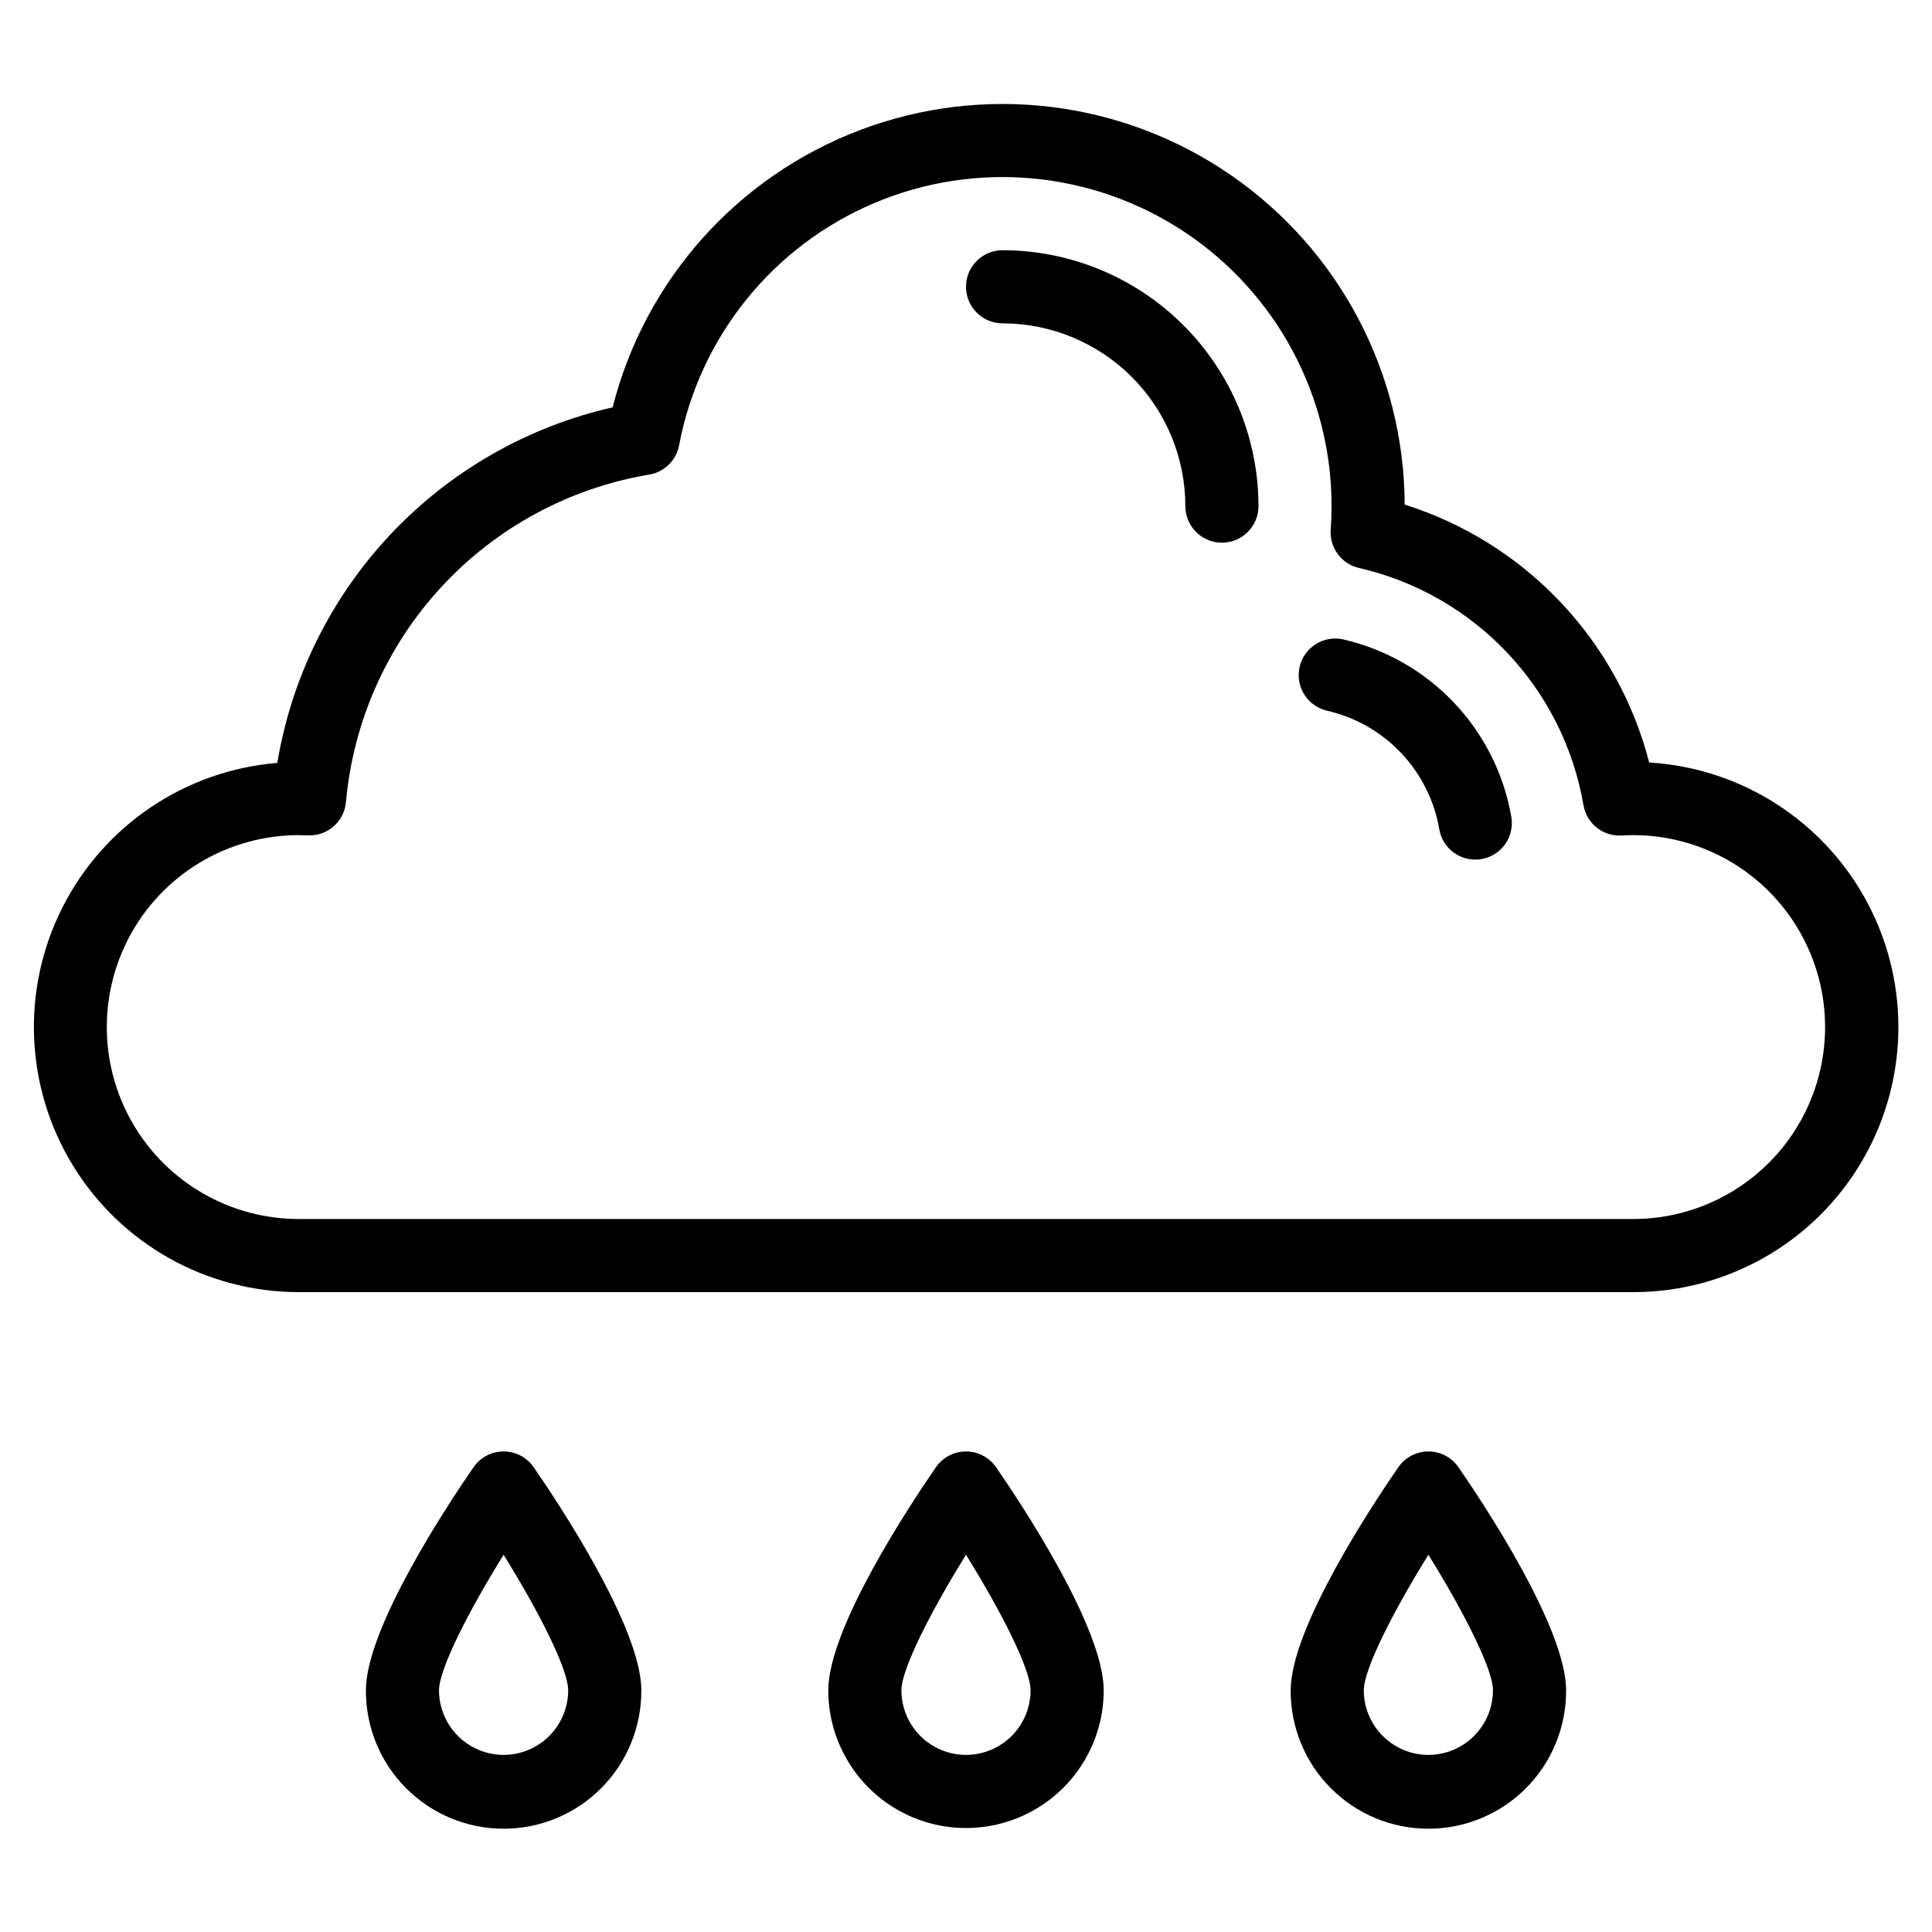 <?xml version="1.0" encoding="UTF-8"?>
<!-- Uploaded to: SVG Repo, www.svgrepo.com, Generator: SVG Repo Mixer Tools -->
<svg fill="#000000" width="800px" height="800px" version="1.1" viewBox="144 144 512 512" xmlns="http://www.w3.org/2000/svg">
 <g>
  <path d="m400 528.65c-3.184 0-6.164 1.566-7.973 4.184-6.691 9.688-28.523 42.578-28.523 59.117 0 13.039 6.957 25.086 18.246 31.605 11.293 6.519 25.203 6.519 36.496 0 11.289-6.519 18.246-18.566 18.246-31.605 0-16.539-21.832-49.43-28.523-59.117-1.809-2.617-4.789-4.184-7.969-4.184zm0 80.414v0.004c-4.539-0.004-8.891-1.812-12.098-5.019-3.211-3.211-5.016-7.559-5.019-12.098 0-5.664 7.914-21.105 17.117-35.918 9.203 14.812 17.117 30.254 17.117 35.918-0.008 4.539-1.812 8.887-5.019 12.098-3.211 3.207-7.562 5.016-12.098 5.019z"/>
  <path d="m522.54 528.65c-3.184 0-6.164 1.566-7.973 4.184-6.691 9.688-28.523 42.578-28.523 59.117-0.051 9.711 3.773 19.043 10.621 25.926 6.852 6.887 16.16 10.758 25.871 10.758 9.715 0 19.023-3.871 25.875-10.758 6.848-6.883 10.672-16.215 10.621-25.926 0-16.539-21.832-49.43-28.523-59.117-1.809-2.617-4.789-4.18-7.969-4.184zm0 80.414v0.004c-4.539-0.004-8.891-1.812-12.098-5.019-3.211-3.211-5.016-7.559-5.019-12.098 0-5.664 7.914-21.105 17.117-35.922 9.203 14.809 17.113 30.25 17.113 35.922-0.004 4.539-1.809 8.887-5.016 12.098-3.211 3.207-7.562 5.016-12.098 5.019z"/>
  <path d="m277.46 528.65c-3.18 0.004-6.16 1.566-7.969 4.18-6.691 9.688-28.523 42.578-28.523 59.117-0.047 9.711 3.773 19.043 10.625 25.926 6.848 6.887 16.16 10.758 25.871 10.758 9.711 0 19.02-3.871 25.871-10.758 6.848-6.883 10.672-16.215 10.621-25.926 0-16.539-21.832-49.43-28.52-59.117-1.812-2.617-4.793-4.18-7.977-4.18zm0 80.414v0.004c-4.539-0.004-8.891-1.812-12.098-5.019-3.211-3.211-5.016-7.559-5.019-12.098 0-5.664 7.914-21.105 17.117-35.922 9.203 14.809 17.113 30.25 17.113 35.922h0.004c-0.008 4.539-1.812 8.887-5.019 12.098-3.211 3.207-7.559 5.016-12.098 5.019z"/>
  <path d="m581.05 346.07c-8.359-32.434-32.848-58.27-64.793-68.348-0.137-34.895-17.348-67.512-46.074-87.324-28.727-19.809-65.332-24.305-97.996-12.031-32.668 12.273-57.258 39.758-65.832 73.586-22.492 5.109-42.957 16.797-58.785 33.578-15.824 16.781-26.297 37.895-30.082 60.648-24.324 1.992-45.871 16.469-56.91 38.238-11.039 21.77-9.988 47.707 2.777 68.508 12.766 20.805 35.414 33.488 59.82 33.504h353.64c24.598 0.012 47.414-12.844 60.141-33.895 12.73-21.047 13.52-47.223 2.086-69-11.438-21.781-33.434-35.992-57.988-37.465zm-4.238 120.98h-353.64c-18.172 0-34.965-9.695-44.051-25.434-9.086-15.738-9.086-35.129 0-50.867 9.086-15.734 25.879-25.43 44.051-25.43 0.723 0 1.512 0.02 2.41 0.062 5.184 0.238 9.637-3.648 10.102-8.82 1.906-21.316 10.832-41.402 25.375-57.105 14.543-15.703 33.883-26.145 54.992-29.684 4.012-0.672 7.176-3.777 7.922-7.777 5.41-28.727 24.848-52.832 51.773-64.203 26.93-11.371 57.762-8.496 82.121 7.656 24.363 16.156 39.008 43.441 39.012 72.672 0 2.035-0.078 4.148-0.227 6.269-0.34 4.781 2.867 9.094 7.547 10.141 14.992 3.445 28.633 11.246 39.207 22.422 10.574 11.176 17.609 25.223 20.227 40.383 0.812 4.887 5.18 8.375 10.125 8.082 1.145-0.066 2.141-0.098 3.047-0.098 18.172 0 34.965 9.695 44.051 25.434 9.086 15.738 9.086 35.129 0 50.867-9.086 15.738-25.879 25.43-44.051 25.43z"/>
  <path d="m499.97 313.45c-5.223-1.168-10.402 2.117-11.57 7.34-1.168 5.223 2.117 10.402 7.34 11.57 7.484 1.723 14.293 5.613 19.574 11.191 5.277 5.578 8.793 12.59 10.098 20.16 0.879 5.277 5.867 8.844 11.148 7.965 5.277-0.875 8.844-5.867 7.965-11.145-1.961-11.367-7.234-21.898-15.164-30.273-7.926-8.375-18.152-14.223-29.391-16.809z"/>
  <path d="m409.69 210.31c-5.352 0-9.688 4.336-9.688 9.688 0 5.352 4.336 9.691 9.688 9.691 12.844 0.012 25.156 5.121 34.238 14.203s14.191 21.395 14.203 34.238c0 5.352 4.34 9.688 9.691 9.688 5.348 0 9.688-4.336 9.688-9.688-0.02-17.98-7.172-35.219-19.887-47.934-12.715-12.715-29.953-19.867-47.934-19.887z"/>
 </g>
</svg>